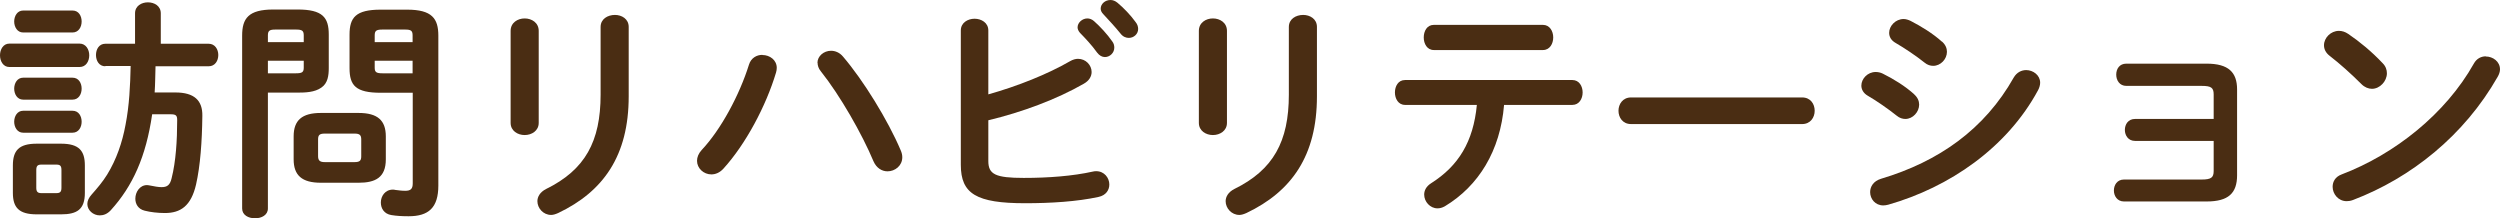 <?xml version="1.0" encoding="UTF-8"?><svg id="_レイヤー_2" xmlns="http://www.w3.org/2000/svg" viewBox="0 0 170.87 14.92"><defs><style>.cls-1{fill:#4a2d13;}</style></defs><g id="_レイヤー_1-2"><g><path class="cls-1" d="M.64,4.58c-.42,0-.64-.4-.64-.8s.22-.8,.64-.8H5.44c.43,0,.66,.4,.66,.8s-.22,.8-.66,.8H.64Zm1.87,10.07c-1.23,0-1.63-.48-1.63-1.47v-1.87c0-1.01,.4-1.49,1.63-1.49h1.66c1.23,0,1.63,.48,1.63,1.49v1.87c0,1.14-.54,1.47-1.63,1.47h-1.66ZM1.58,2.22c-.4,0-.61-.38-.61-.75s.21-.75,.61-.75h3.38c.42,0,.62,.37,.62,.75s-.21,.75-.62,.75H1.58Zm0,4.59c-.4,0-.61-.38-.61-.75s.21-.75,.61-.75h3.38c.42,0,.62,.37,.62,.75s-.21,.75-.62,.75H1.58Zm0,2.26c-.4,0-.61-.38-.61-.75s.21-.75,.61-.75h3.38c.42,0,.62,.37,.62,.75s-.21,.75-.62,.75H1.58Zm2.27,4.13c.27,0,.35-.1,.35-.37v-1.2c0-.29-.08-.38-.35-.38h-1.02c-.27,0-.35,.1-.35,.38v1.2c0,.26,.08,.37,.35,.37h1.02ZM7.2,4.53c-.43,0-.64-.38-.64-.77s.21-.77,.64-.77h2.03V.91c0-.51,.45-.75,.88-.75s.88,.24,.88,.75V2.99h3.27c.43,0,.66,.38,.66,.77s-.22,.77-.66,.77h-3.63c-.02,.59-.02,1.2-.06,1.79h1.42c1.28,0,1.86,.54,1.84,1.6-.02,1.76-.14,3.41-.43,4.69-.34,1.47-1.06,1.95-2.13,1.95-.48,0-.99-.06-1.38-.16-.45-.11-.64-.46-.64-.82,0-.45,.3-.93,.8-.93,.06,0,.14,.02,.21,.03,.3,.06,.56,.11,.78,.11,.38,0,.58-.13,.69-.61,.29-1.14,.38-2.59,.38-3.97,0-.32-.08-.4-.46-.4h-1.25c-.42,2.9-1.33,4.91-2.83,6.56-.24,.26-.5,.35-.75,.35-.45,0-.85-.35-.85-.78,0-.21,.1-.43,.29-.64,.38-.43,.75-.86,1.06-1.36,.64-1.04,1.04-2.21,1.26-3.41,.26-1.33,.32-2.67,.35-4.02h-1.73Z"/><path class="cls-1" d="M18.31,6.34v7.91c0,.45-.43,.67-.88,.67s-.88-.22-.88-.67V2.43c0-1.17,.43-1.78,2.13-1.78h1.66c1.71,0,2.13,.54,2.13,1.71v2.29c0,.5-.06,1.04-.51,1.34-.45,.32-1.09,.34-1.62,.34h-2.03Zm2.45-3.92c0-.32-.11-.4-.53-.4h-1.41c-.4,0-.51,.08-.51,.4v.46h2.45v-.46Zm-.53,2.59c.42,0,.53-.08,.53-.38v-.48h-2.45v.86h1.92Zm1.7,7.48c-1.3,0-1.86-.51-1.86-1.6v-1.57c0-1.09,.56-1.6,1.86-1.6h2.58c1.3,0,1.86,.51,1.86,1.6v1.57c0,1.25-.72,1.6-1.86,1.6h-2.58Zm2.3-1.41c.37,0,.46-.11,.46-.4v-1.15c0-.29-.1-.4-.46-.4h-2.03c-.37,0-.46,.11-.46,.4v1.15c0,.32,.16,.4,.46,.4h2.03Zm1.79-4.74c-1.71,0-2.13-.5-2.13-1.68V2.37c0-1.17,.42-1.71,2.13-1.71h1.81c1.7,0,2.13,.61,2.13,1.78V12.68c0,1.52-.67,2.1-2.03,2.1-.43,0-.82-.02-1.18-.08-.5-.08-.72-.46-.72-.86,0-.43,.29-.88,.82-.88,.05,0,.11,0,.16,.02,.26,.03,.43,.06,.69,.06,.37,0,.51-.13,.51-.51V6.34h-2.18Zm2.18-3.92c0-.32-.11-.4-.51-.4h-1.55c-.42,0-.53,.08-.53,.4v.46h2.59v-.46Zm0,1.73h-2.59v.48c0,.3,.11,.38,.53,.38h2.06v-.86Z"/><path class="cls-1" d="M36.82,8.4c0,.54-.48,.83-.96,.83s-.96-.29-.96-.83V2.11c0-.56,.48-.85,.96-.85s.96,.29,.96,.85v6.29Zm4.23-6.56c0-.54,.48-.82,.98-.82,.46,0,.94,.27,.94,.82V6.59c0,4.05-1.73,6.5-4.82,7.97-.18,.08-.34,.13-.48,.13-.54,0-.94-.46-.94-.94,0-.3,.18-.62,.59-.83,2.67-1.31,3.73-3.25,3.73-6.45V1.84Z"/><path class="cls-1" d="M52.11,3.76c.5,0,.98,.34,.98,.88,0,.11-.02,.21-.05,.32-.69,2.3-2.08,4.9-3.59,6.56-.26,.29-.56,.4-.83,.4-.53,0-.98-.42-.98-.93,0-.24,.1-.5,.32-.74,1.31-1.39,2.58-3.75,3.23-5.83,.14-.46,.53-.67,.91-.67Zm3.76,.54c0-.46,.43-.83,.93-.83,.27,0,.58,.11,.82,.4,1.39,1.62,3.07,4.35,3.94,6.4,.08,.18,.11,.34,.11,.48,0,.58-.5,.96-1.01,.96-.37,0-.75-.21-.96-.69-.78-1.86-2.27-4.48-3.6-6.15-.16-.19-.22-.4-.22-.58Z"/><path class="cls-1" d="M67.55,6.45c2-.56,4.05-1.38,5.59-2.27,.19-.11,.38-.16,.54-.16,.53,0,.93,.43,.93,.9,0,.29-.16,.59-.53,.8-1.86,1.07-4.23,1.95-6.53,2.5v2.79c0,.91,.5,1.15,2.42,1.15,1.71,0,3.36-.13,4.71-.43,.08-.02,.16-.03,.24-.03,.56,0,.9,.46,.9,.91,0,.37-.22,.74-.74,.85-1.47,.32-3.27,.43-5.01,.43-3.33,0-4.4-.64-4.4-2.62V2.08c0-.53,.48-.8,.94-.8s.94,.27,.94,.8V6.45Zm6.1-4.58c0-.32,.32-.61,.67-.61,.14,0,.3,.05,.45,.18,.43,.38,.91,.9,1.25,1.39,.11,.14,.14,.29,.14,.43,0,.35-.3,.64-.64,.64-.19,0-.38-.1-.53-.3-.38-.53-.82-.99-1.18-1.36-.11-.13-.16-.26-.16-.37Zm1.58-1.28c0-.32,.3-.59,.67-.59,.16,0,.32,.06,.48,.19,.42,.35,.9,.85,1.23,1.31,.13,.16,.18,.32,.18,.48,0,.35-.3,.61-.64,.61-.19,0-.4-.08-.56-.29-.37-.46-.82-.94-1.18-1.33-.13-.13-.18-.26-.18-.38Z"/><path class="cls-1" d="M83.86,8.4c0,.54-.48,.83-.96,.83s-.96-.29-.96-.83V2.11c0-.56,.48-.85,.96-.85s.96,.29,.96,.85v6.29Zm4.23-6.56c0-.54,.48-.82,.98-.82,.46,0,.94,.27,.94,.82V6.59c0,4.05-1.73,6.5-4.82,7.97-.18,.08-.34,.13-.48,.13-.54,0-.94-.46-.94-.94,0-.3,.18-.62,.59-.83,2.67-1.31,3.73-3.25,3.73-6.45V1.84Z"/><path class="cls-1" d="M102.8,7.17c-.26,3.14-1.74,5.54-4.05,6.93-.18,.1-.34,.14-.5,.14-.51,0-.91-.46-.91-.94,0-.27,.13-.56,.48-.78,1.86-1.18,2.88-2.83,3.12-5.35h-4.91c-.46,0-.69-.43-.69-.85s.22-.85,.69-.85h11.44c.46,0,.7,.42,.7,.85s-.24,.85-.7,.85h-4.67Zm2.66-5.47c.46,0,.7,.43,.7,.86s-.24,.86-.7,.86h-7.46c-.46,0-.69-.43-.69-.86s.22-.86,.69-.86h7.46Z"/><path class="cls-1" d="M123.17,6.66c.58,0,.86,.45,.86,.91s-.29,.91-.86,.91h-11.69c-.58,0-.86-.46-.86-.91s.29-.91,.86-.91h11.69Z"/><path class="cls-1" d="M130.83,6.45c.24,.21,.34,.46,.34,.7,0,.5-.43,.98-.94,.98-.19,0-.4-.06-.59-.22-.56-.45-1.41-1.04-1.97-1.36-.32-.18-.45-.45-.45-.7,0-.46,.42-.93,.98-.93,.14,0,.32,.03,.48,.11,.75,.37,1.54,.86,2.16,1.42Zm7.65-1.66c.48,0,.96,.35,.96,.86,0,.16-.05,.34-.14,.51-2.13,3.95-6.07,6.64-10.24,7.83-.11,.03-.24,.05-.34,.05-.56,0-.9-.45-.9-.91,0-.37,.22-.75,.74-.91,3.95-1.18,7.08-3.38,9.08-6.93,.21-.35,.53-.5,.85-.5Zm-5.75-1.95c.24,.21,.34,.46,.34,.7,0,.5-.43,.96-.94,.96-.19,0-.4-.06-.59-.22-.56-.45-1.41-1.02-1.97-1.34-.32-.18-.45-.43-.45-.7,0-.46,.43-.94,.99-.94,.14,0,.32,.05,.48,.13,.72,.37,1.52,.86,2.14,1.42Z"/><path class="cls-1" d="M151.3,6.45c0-.46-.18-.58-.82-.58h-5.15c-.46,0-.69-.38-.69-.77s.22-.75,.69-.75h5.49c1.49,0,2.08,.59,2.08,1.76v5.87c0,1.22-.59,1.79-2.08,1.79h-5.65c-.46,0-.69-.38-.69-.75s.22-.75,.69-.75h5.31c.64,0,.82-.13,.82-.58v-2.06h-5.38c-.46,0-.69-.38-.69-.75s.22-.75,.69-.75h5.38v-1.68Z"/><path class="cls-1" d="M162.85,4.32c.21,.21,.29,.45,.29,.69,0,.54-.48,1.06-1.02,1.06-.24,0-.5-.1-.72-.32-.72-.72-1.47-1.39-2.18-1.94-.27-.21-.38-.46-.38-.72,0-.5,.46-.98,1.02-.98,.21,0,.42,.06,.64,.21,.74,.5,1.6,1.2,2.35,2Zm7.04-.46c.5,0,.98,.35,.98,.88,0,.16-.06,.34-.16,.51-2.29,4.02-5.92,6.91-9.89,8.42-.16,.06-.3,.08-.43,.08-.58,0-.96-.5-.96-.98,0-.35,.18-.69,.62-.85,3.63-1.38,7.11-4.15,9.03-7.57,.19-.35,.51-.5,.82-.5Z"/></g></g></svg>